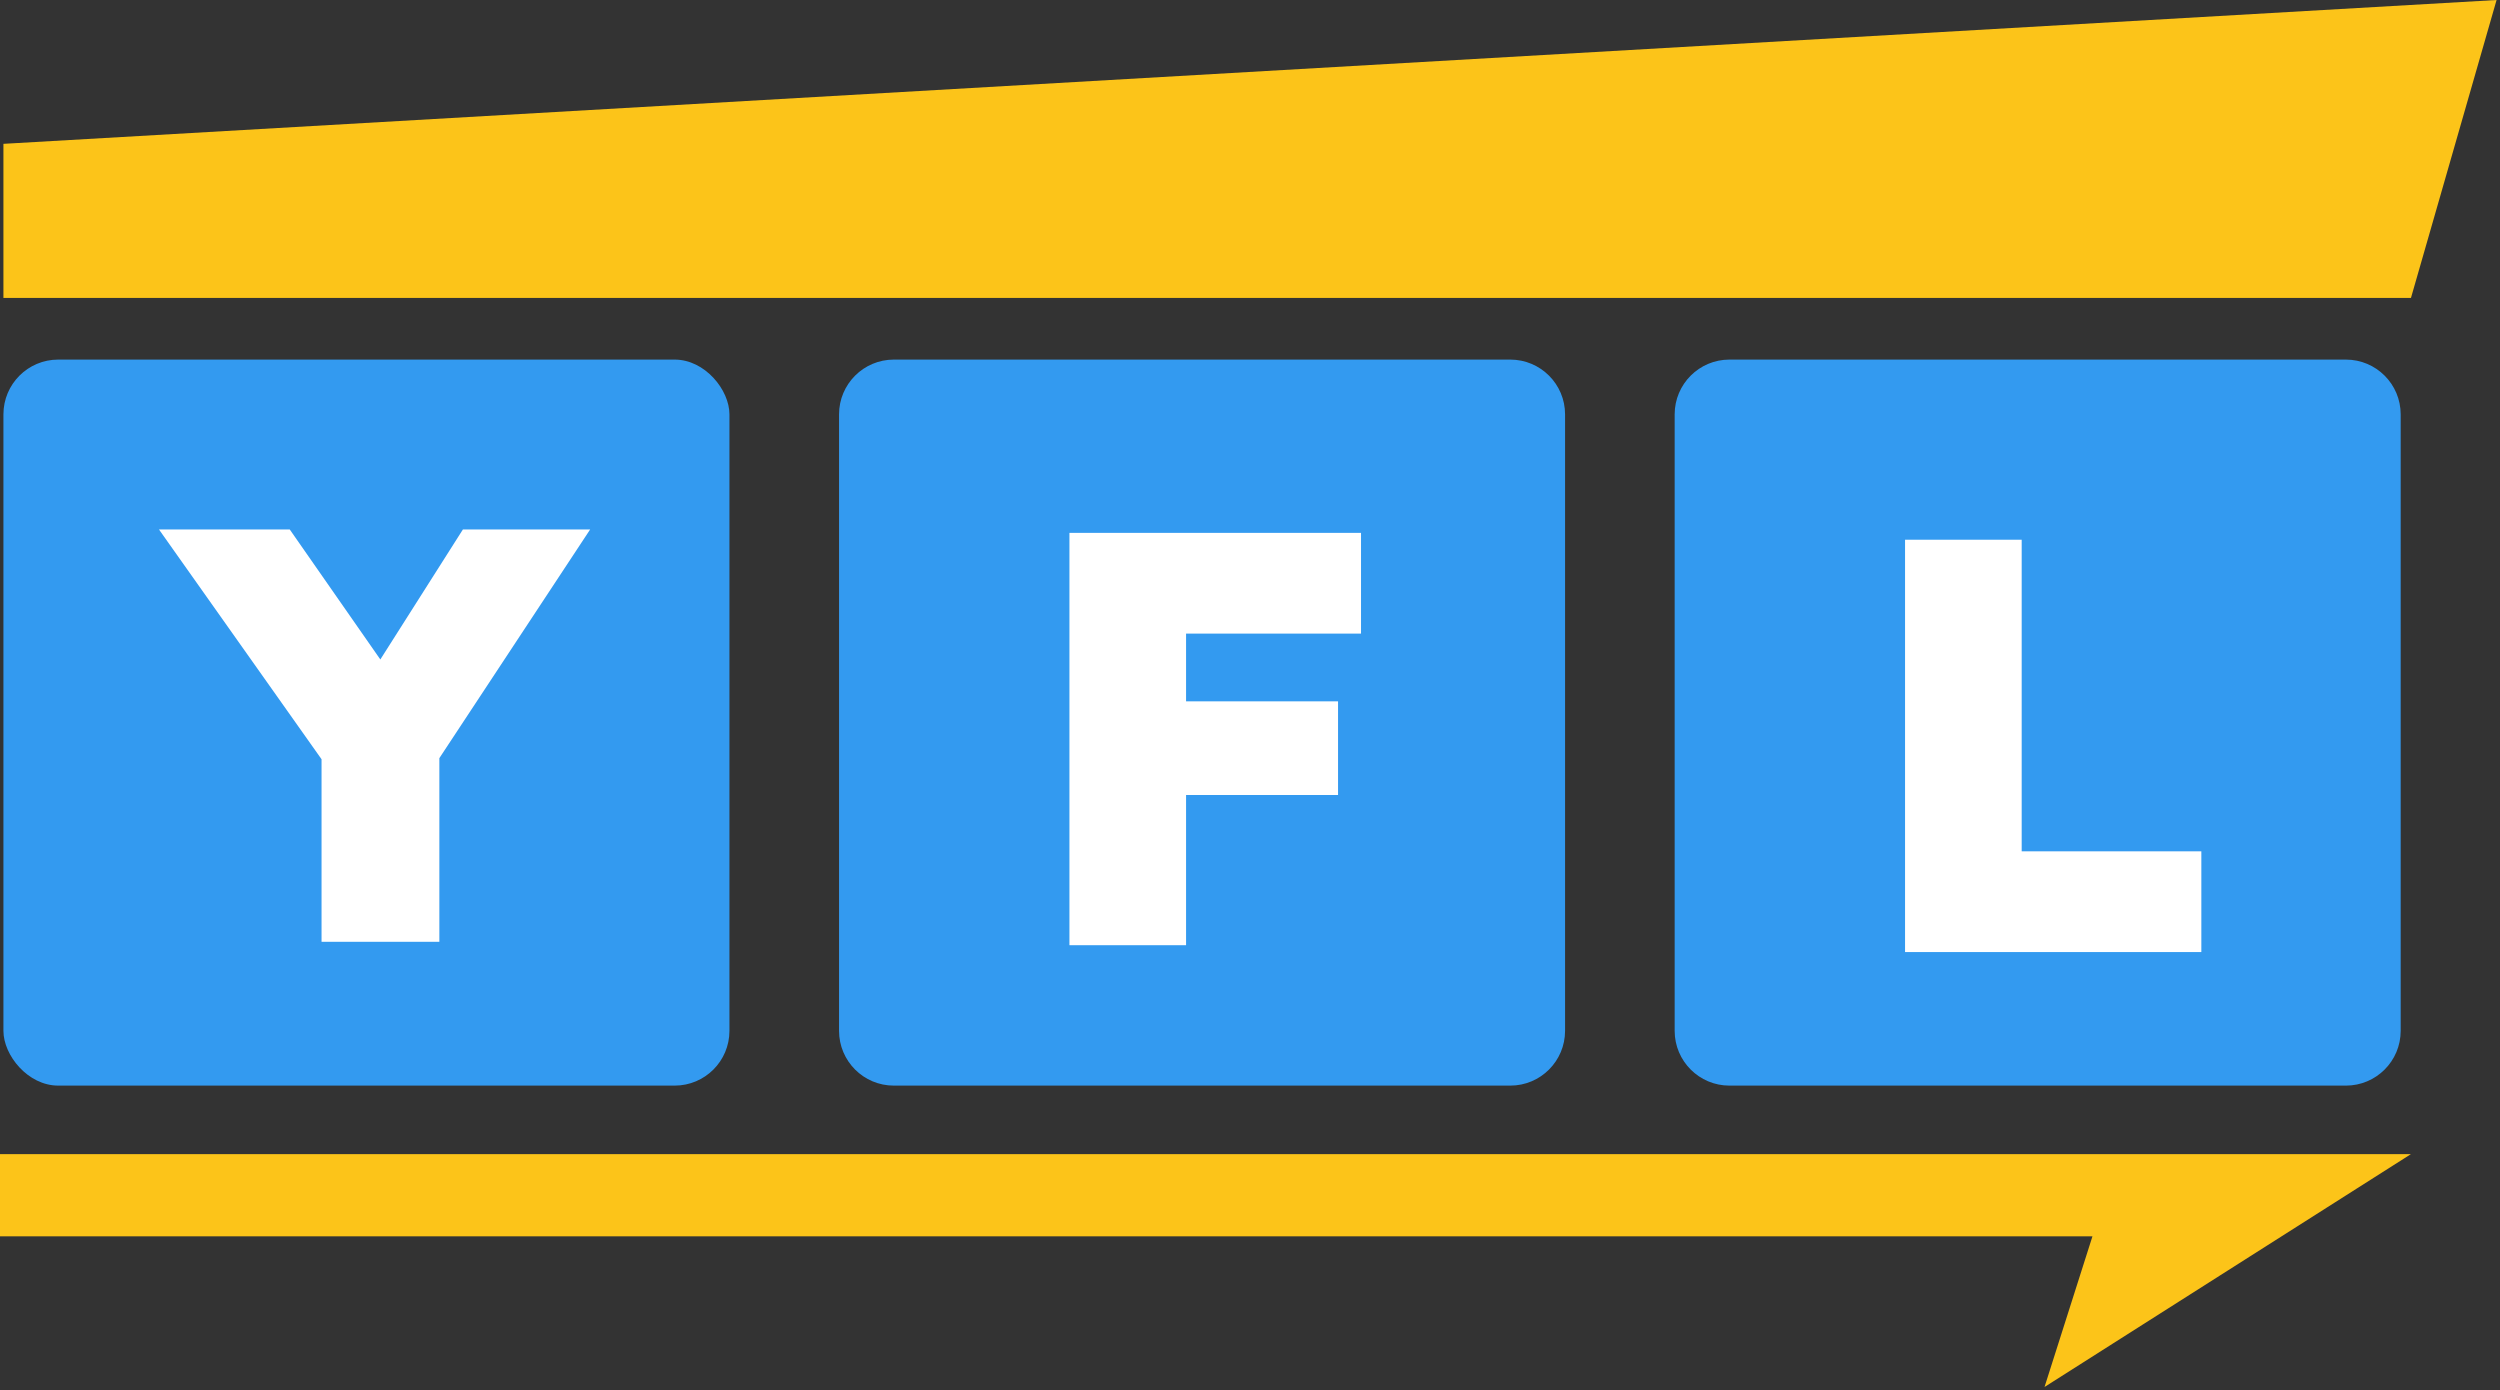 <svg width="365" height="203" viewBox="0 0 365 203" fill="none" xmlns="http://www.w3.org/2000/svg">
<rect x="0" y="0" width="365" height="203" fill="#333333" stroke="none"/>
<path d="M0.5 21L364.5 0L352 43.5H0.5V21Z" fill="#FCC419"/>
<path d="M0 168.5H352L298.5 202.5L305.5 180.5H0V168.5Z" fill="#FCC419"/>
<path d="M122.5 60.5C122.5 56.082 126.082 52.5 130.5 52.5H220.5C224.918 52.5 228.5 56.082 228.5 60.5V150.5C228.5 154.918 224.918 158.5 220.5 158.5H130.5C126.082 158.5 122.5 154.918 122.5 150.5V60.5Z" fill="#339AF0"/>
<path d="M244.5 60.5C244.5 56.082 248.082 52.5 252.5 52.5H342.5C346.918 52.5 350.5 56.082 350.5 60.5V150.5C350.5 154.918 346.918 158.5 342.5 158.5H252.5C248.082 158.5 244.5 154.918 244.5 150.5V60.5Z" fill="#339AF0"/>
<rect x="0.5" y="52.5" width="106" height="106" rx="8" fill="#339AF0"/>
<path d="M46.946 137.5V107.486L47.548 111.7L23.21 77.3H42.302L60.878 103.96L50.816 103.702L67.586 77.3H86.162L62.856 112.646L64.146 106.798V137.5H46.946Z" fill="white"/>
<path d="M156.138 138V77.8H173.166V138H156.138ZM164.222 116.07V102.396H195.354V116.07H164.222ZM164.222 92.506V77.8H198.708V92.506H164.222Z" fill="white"/>
<path d="M278.138 139V78.8H295.166V124.294H321.396V139H278.138Z" fill="white"/>
</svg>
